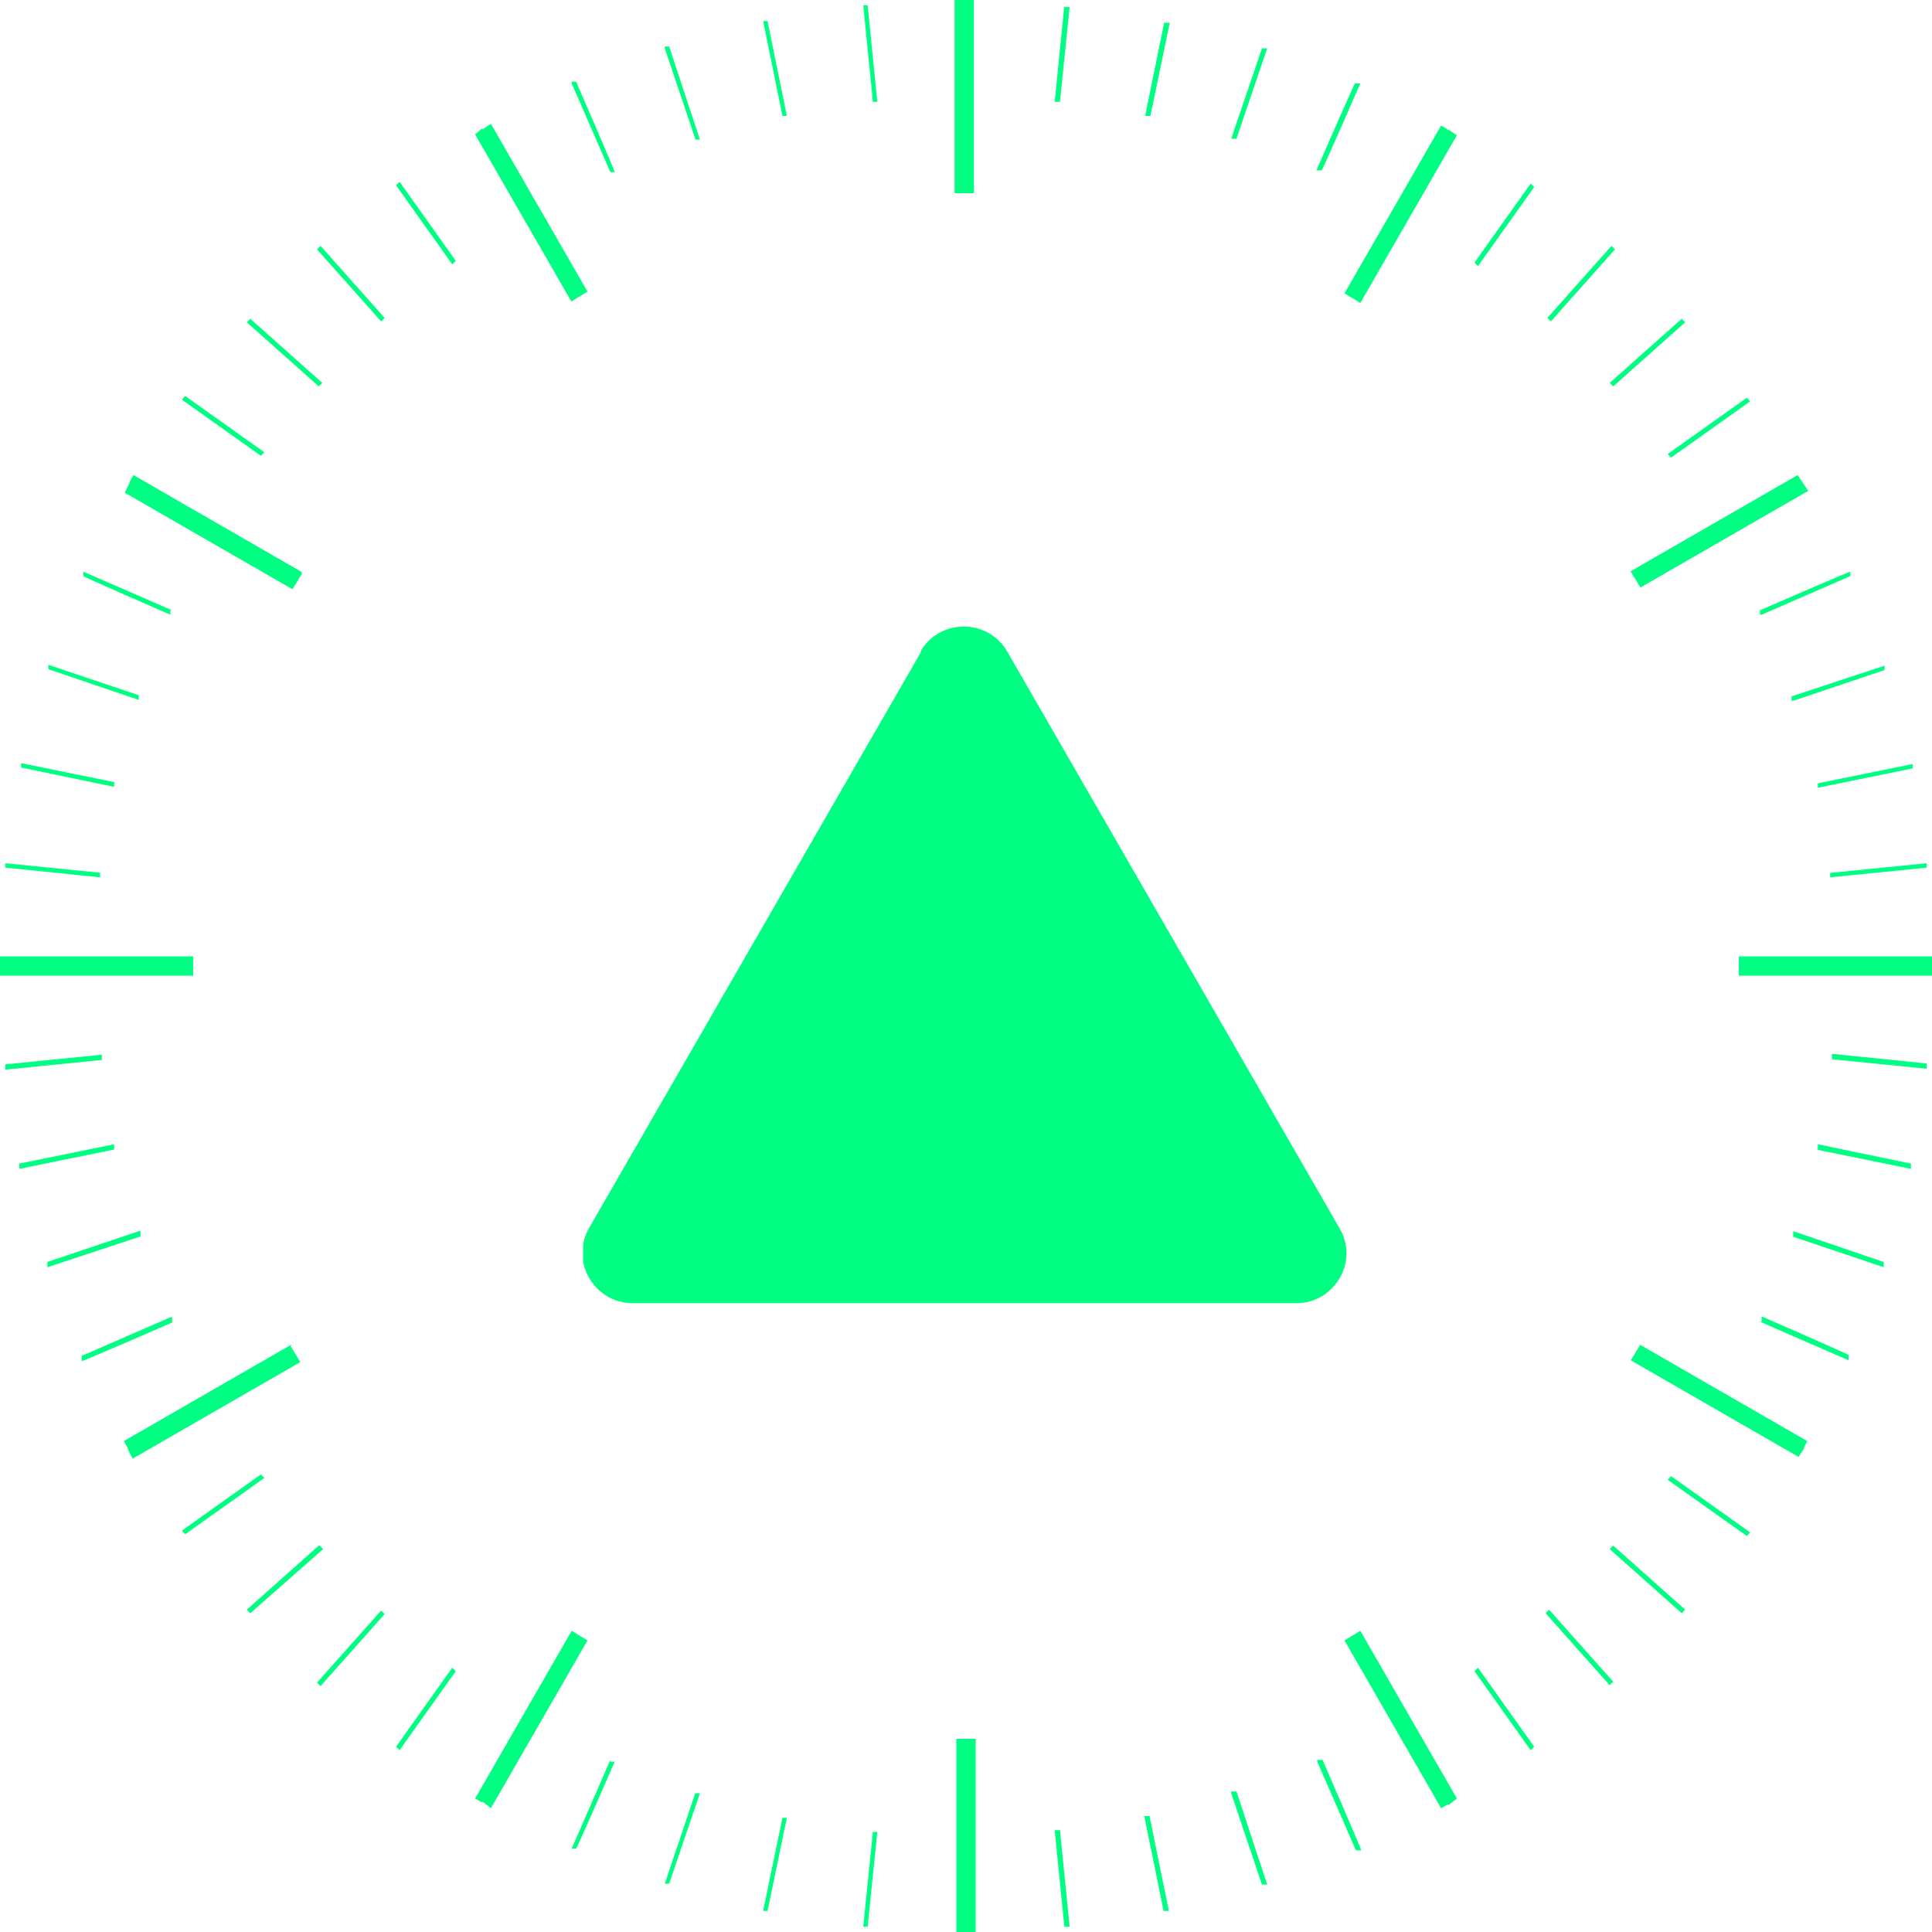 <?xml version="1.0" encoding="UTF-8"?>
<svg id="Livello_1" data-name="Livello 1" xmlns="http://www.w3.org/2000/svg" xmlns:xlink="http://www.w3.org/1999/xlink" version="1.1" viewBox="0 0 220 220">
  <defs>
    <style>
      .cls-1 {
        clip-path: url(#clippath);
      }

      .cls-2 {
        fill: none;
      }

      .cls-2, .cls-3 {
        stroke-width: 0px;
      }

      .cls-3 {
        fill: #00fe82;
      }

      .cls-4 {
        clip-path: url(#clippath-1);
      }

      .cls-5 {
        clip-path: url(#clippath-4);
      }

      .cls-6 {
        clip-path: url(#clippath-3);
      }

      .cls-7 {
        clip-path: url(#clippath-2);
      }
    </style>
    <clipPath id="clippath">
      <rect class="cls-2" x="197.8" y="108.7" width="22.2" height="2.4"/>
    </clipPath>
    <clipPath id="clippath-1">
      <rect class="cls-2" x="108.7" y="197.8" width="2.4" height="22.2"/>
    </clipPath>
    <clipPath id="clippath-2">
      <rect class="cls-2" y="108.7" width="22.2" height="2.4"/>
    </clipPath>
    <clipPath id="clippath-3">
      <rect class="cls-2" x="108.7" width="2.4" height="22.2"/>
    </clipPath>
    <clipPath id="clippath-4">
      <rect class="cls-2" x="66.4" y="71.3" width="87.1" height="77.4"/>
    </clipPath>
  </defs>
  <path class="cls-3" d="M121.2.6l-1.1,11h.6l1.1-10.8h-.6"/>
  <path class="cls-3" d="M132.6,2.4l-2.2,10.8h.6l2.2-10.6h-.6"/>
  <path class="cls-3" d="M140.2,15.8h.6l3.5-10.3h-.6l-3.5,10.3"/>
  <path class="cls-3" d="M154.9,9.5h-.6c0-.2-4.4,9.9-4.4,9.9h.6c0,.2,4.4-9.9,4.4-9.9"/>
  <path class="cls-3" d="M164.8,14.7l-.7-.4-11,19.1,1.8,1.1,11-19.1-.9-.6h-.2"/>
  <path class="cls-3" d="M174.3,20.9l-6.4,9,.4.4,6.4-9-.4-.4"/>
  <path class="cls-3" d="M183.9,28.4l-.4-.4-7.3,8.2.4.4,7.3-8.2"/>
  <path class="cls-3" d="M183.7,44l8.2-7.3-.4-.4-8.2,7.3.4.4"/>
  <path class="cls-3" d="M190.3,52.1l9-6.4-.4-.4-9,6.4.4.4"/>
  <path class="cls-3" d="M200.6,70l10.1-4.4v-.5c-.2,0-10.3,4.4-10.3,4.4v.5"/>
  <path class="cls-3" d="M204.2,79.8l10.4-3.5v-.5l-10.6,3.5v.5"/>
  <path class="cls-3" d="M207,89.7l10.8-2.2v-.5l-10.8,2.2v.5"/>
  <path class="cls-3" d="M208.4,99.9l11-1.1v-.5l-11,1.1v.5"/>
  <path class="cls-3" d="M208.4,120.6l11,1.1v-.6l-10.8-1.1v.6"/>
  <path class="cls-3" d="M206.8,130.9l10.8,2.2v-.6l-10.6-2.2v.6"/>
  <path class="cls-3" d="M204.1,140.8l10.4,3.5v-.6l-10.3-3.5v.6"/>
  <path class="cls-3" d="M200.4,150.5l10.1,4.4v-.6c.2,0-9.9-4.4-9.9-4.4v.6"/>
  <path class="cls-3" d="M189.9,168.5l9,6.4.4-.4-9-6.4-.4.4"/>
  <path class="cls-3" d="M183.3,176.4l8.2,7.3.4-.4-8.2-7.3-.4.4"/>
  <path class="cls-3" d="M176,183.7l7.3,8.2.4-.4-7.3-8.2-.4.4"/>
  <path class="cls-3" d="M167.9,190.3l6.4,9,.4-.4-6.4-9-.4.4"/>
  <path class="cls-3" d="M150,200.6l4.4,10.1h.6c0-.2-4.4-10.3-4.4-10.3h-.6"/>
  <path class="cls-3" d="M140.2,204.2l3.5,10.4h.6l-3.5-10.6h-.6"/>
  <path class="cls-3" d="M130.3,206.8l2.2,10.8h.6l-2.2-10.8h-.6"/>
  <path class="cls-3" d="M120.1,208.4l1.1,11h.6l-1.1-11h-.6"/>
  <path class="cls-3" d="M98.3,219.4h.5l1.1-10.8h-.5l-1.1,10.8"/>
  <path class="cls-3" d="M86.9,217.6h.5l2.2-10.6h-.5l-2.2,10.6"/>
  <path class="cls-3" d="M79.2,204.1l-3.5,10.4h.5l3.5-10.3h-.5"/>
  <path class="cls-3" d="M69.5,200.4l-4.4,10.1h.5c0,.2,4.4-9.9,4.4-9.9h-.5"/>
  <path class="cls-3" d="M45.1,198.9l.4.4,6.4-9-.4-.4-6.4,9"/>
  <path class="cls-3" d="M36.1,191.6l.4.4,7.3-8.2-.4-.4-7.3,8.2"/>
  <path class="cls-3" d="M36.3,176l-8.2,7.3.4.4,8.3-7.3-.4-.4"/>
  <path class="cls-3" d="M29.7,167.9l-9,6.4.4.4,9-6.4-.4-.4"/>
  <path class="cls-3" d="M19.4,150l-10.1,4.4v.6c.2,0,10.3-4.4,10.3-4.4v-.6"/>
  <path class="cls-3" d="M15.8,140.2l-10.4,3.5v.6l10.6-3.5v-.6"/>
  <path class="cls-3" d="M13,130.3l-10.8,2.2v.6l10.8-2.2v-.6"/>
  <path class="cls-3" d="M11.6,120.1l-11,1.1v.6l11-1.1v-.6"/>
  <path class="cls-3" d="M11.6,99.4l-11-1.1v.5l10.8,1.1v-.5"/>
  <path class="cls-3" d="M13.2,89.1l-10.8-2.2v.5l10.6,2.2v-.5"/>
  <path class="cls-3" d="M15.9,79.2l-10.4-3.5v.5l10.3,3.5v-.5"/>
  <path class="cls-3" d="M19.6,69.5l-10.1-4.4v.5c-.2,0,9.9,4.4,9.9,4.4v-.5"/>
  <path class="cls-3" d="M30.1,51.5l-9-6.4-.4.4,9,6.4.4-.4"/>
  <path class="cls-3" d="M36.7,43.6l-8.2-7.3-.4.4,8.2,7.3.4-.4"/>
  <path class="cls-3" d="M36.1,28.4l7.3,8.2.4-.4-7.3-8.2-.4.4"/>
  <path class="cls-3" d="M45.1,21.1l6.4,9,.4-.4-6.4-9-.4.4"/>
  <path class="cls-3" d="M65.1,9.5l4.4,10.1h.5c0-.2-4.4-10.3-4.4-10.3h-.5"/>
  <path class="cls-3" d="M75.7,5.5l3.5,10.4h.5l-3.5-10.6h-.5"/>
  <path class="cls-3" d="M86.9,2.4l2.2,10.8h.5l-2.2-10.8h-.5"/>
  <path class="cls-3" d="M98.3.6l1.1,11h.5l-1.1-11h-.5"/>
  <path class="cls-3" d="M185.7,65.1l1.1,1.8,19.1-11-.6-.9-.6-.9-19.1,11"/>
  <g class="cls-1">
    <path class="cls-3" d="M198,108.9v2.2h22v-2.2h-22"/>
  </g>
  <path class="cls-3" d="M186.8,153.1l-1.1,1.8,19.1,11,.6-.9h0c0-.2.4-.9.4-.9l-19.1-11"/>
  <path class="cls-3" d="M153.1,186.8l11,19.1.7-.4h.2l.9-.7-11-19.1-1.8,1.1"/>
  <g class="cls-4">
    <path class="cls-3" d="M108.9,198v22h2.2v-22h-2.2"/>
  </g>
  <path class="cls-3" d="M65.1,185.7l-11,19.1.7.4h.2l.9.7,11-19.1-1.8-1.1"/>
  <path class="cls-3" d="M33.2,153.1l-19.1,11,.4.7h0c0,.2.6,1.3.6,1.3l19.1-11-1.1-1.8"/>
  <g class="cls-7">
    <path class="cls-3" d="M22,108.9H0v2.2h22v-2.2"/>
  </g>
  <path class="cls-3" d="M34.3,65.1l-19.1-11-.4.7h0c0,.2-.6,1.3-.6,1.3l19.1,11,1.1-1.8"/>
  <path class="cls-3" d="M65.1,34.3l1.8-1.1-11-19.1-.9.6h-.2l-.7.6,11,19.1"/>
  <g class="cls-6">
    <path class="cls-3" d="M109.6,0h-.9v22h2.2V0h-1.5"/>
  </g>
  <g class="cls-5">
    <path class="cls-3" d="M104.9,74.2l-37.8,65.6c-2.2,3.8.5,8.6,5,8.6h75.5c4.4,0,7.2-4.8,4.9-8.6l-37.8-65.6c-2.2-3.8-7.7-3.8-9.9,0h0Z"/>
  </g>
</svg>